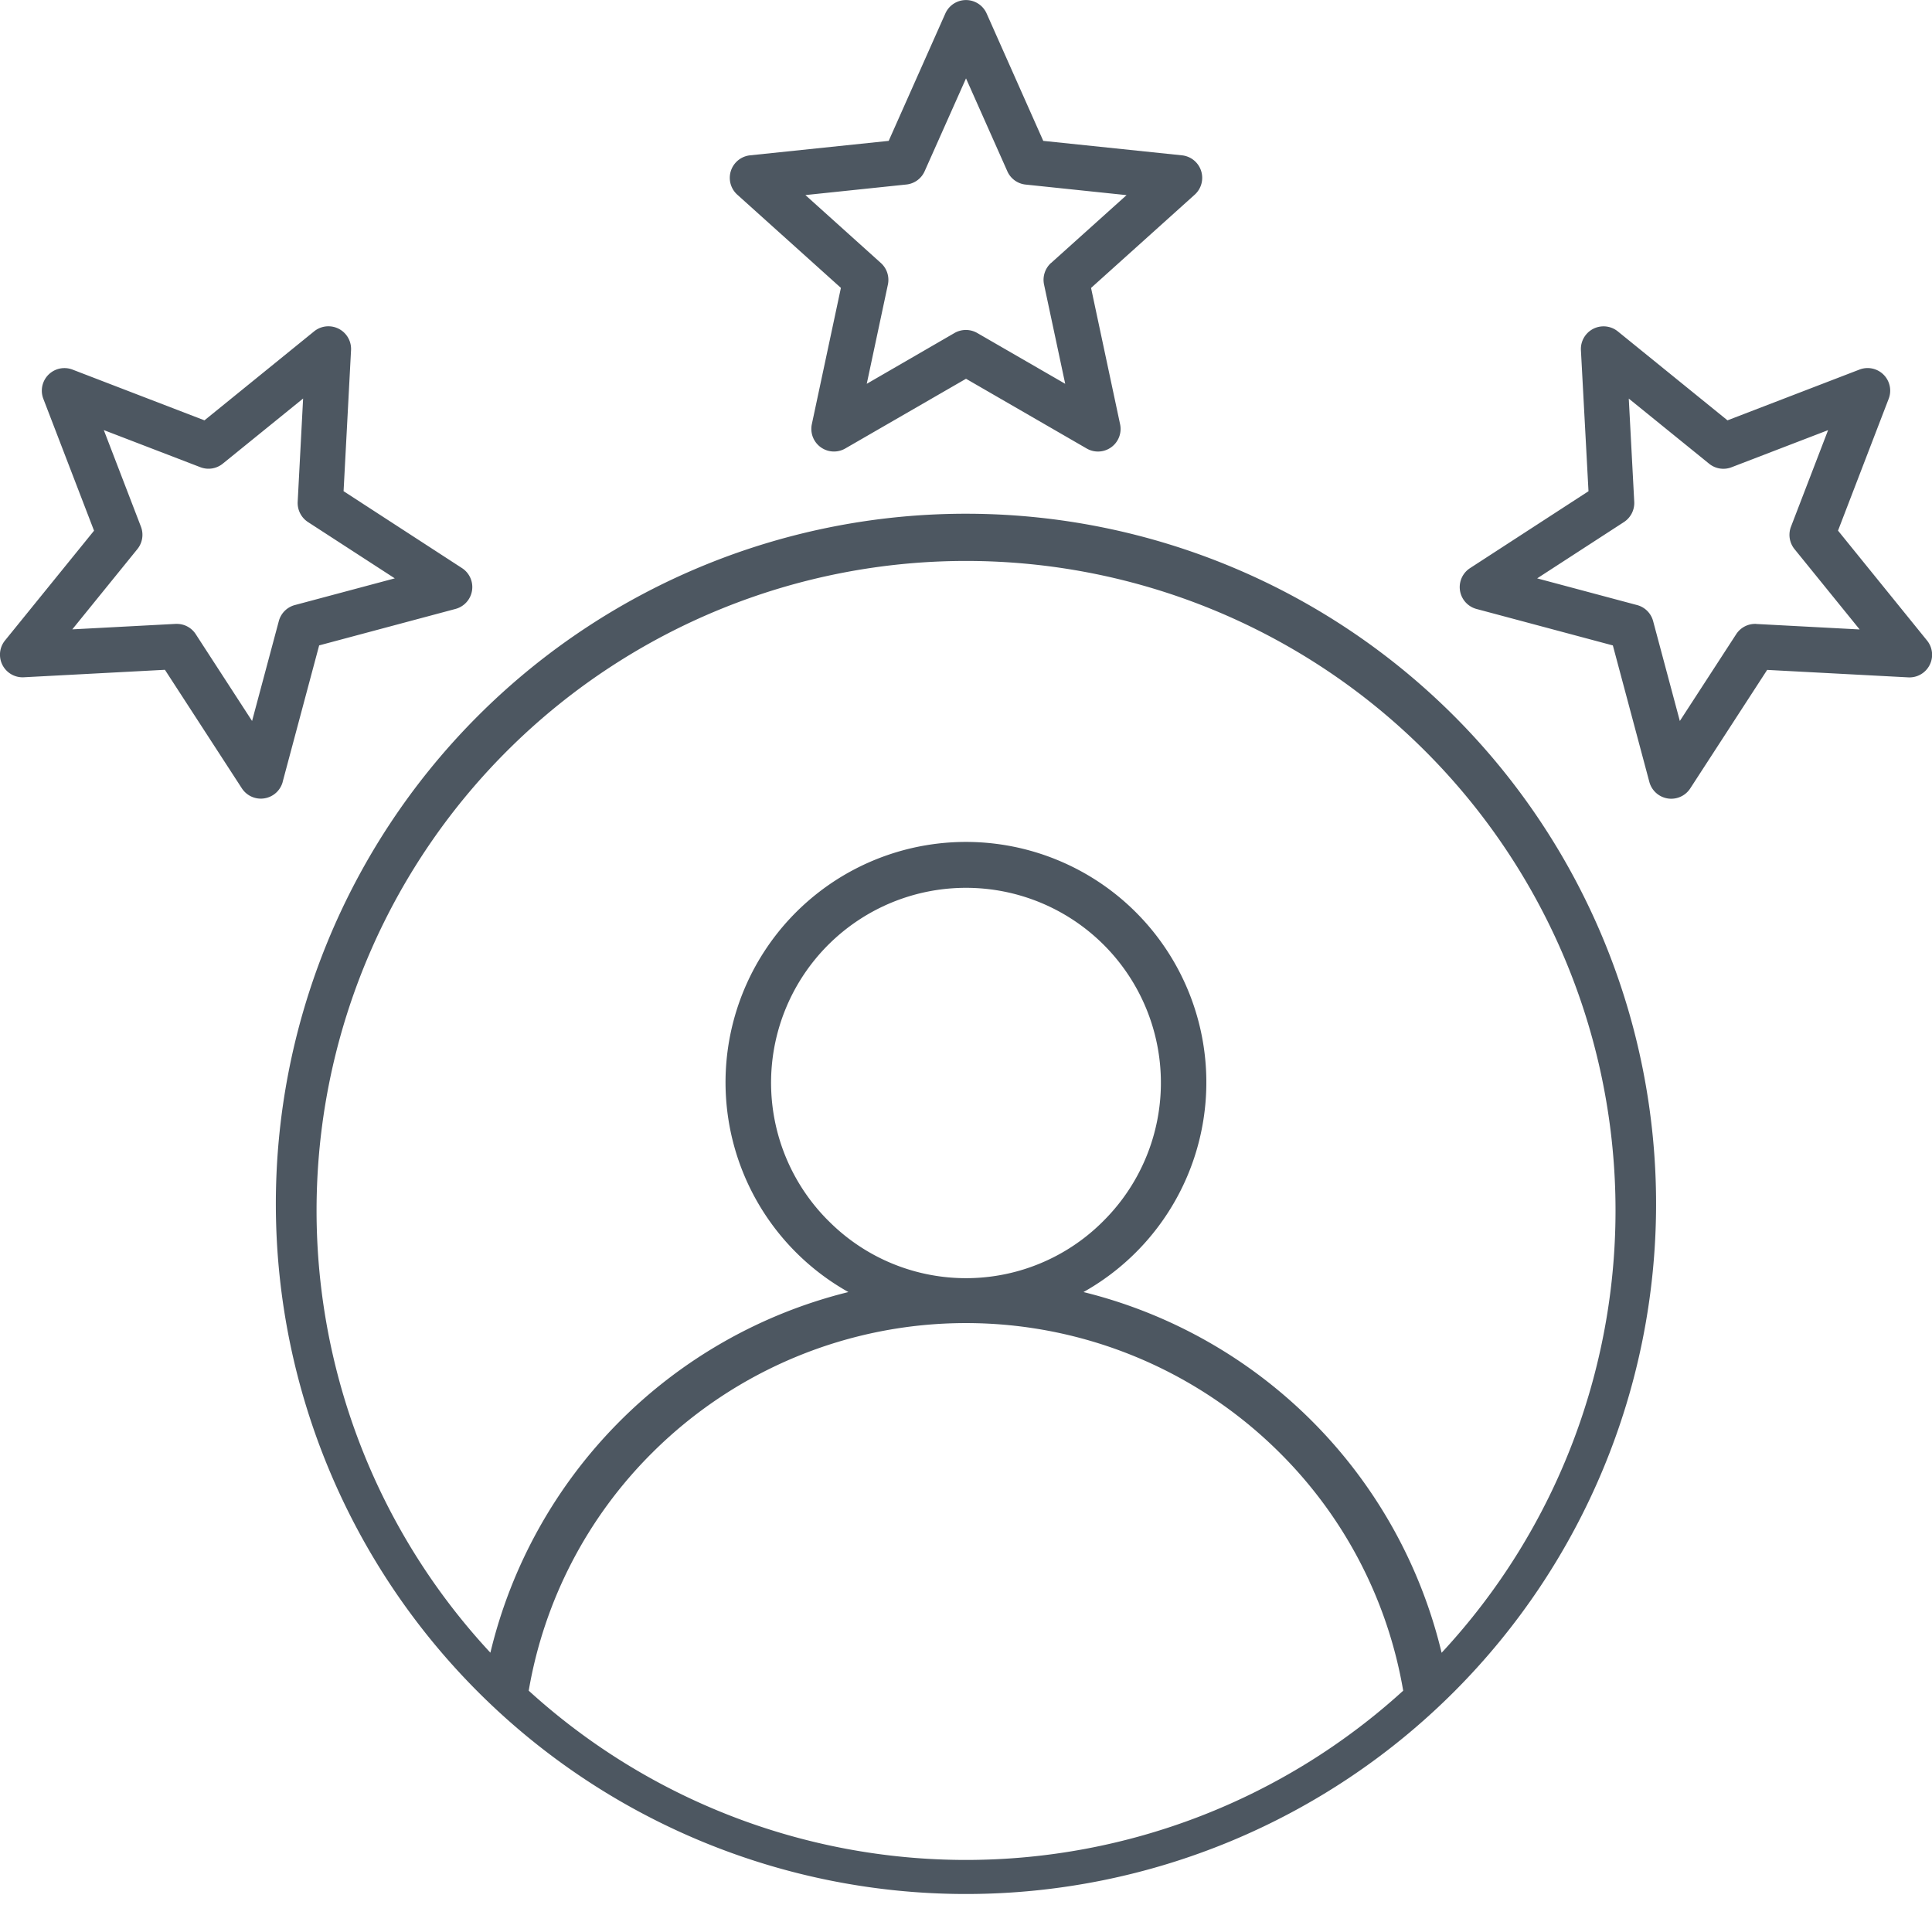 <svg xmlns="http://www.w3.org/2000/svg" xmlns:xlink="http://www.w3.org/1999/xlink" id="Group_6012" data-name="Group 6012" width="135.598" height="133.718" viewBox="0 0 135.598 133.718"><defs><clipPath id="clip-path"><rect id="Rectangle_1515" data-name="Rectangle 1515" width="135.598" height="133.718" fill="#4d5761"></rect></clipPath></defs><g id="Group_6011" data-name="Group 6011" transform="translate(0 0)" clip-path="url(#clip-path)"><path id="Path_12801" data-name="Path 12801" d="M17.692,50.6,13.74,44.511a1.577,1.577,0,0,0-1.332-.725h-.084l-7.25.384,4.569-5.635a1.593,1.593,0,0,0,.249-1.571l-2.606-6.78,6.78,2.606a1.587,1.587,0,0,0,1.57-.25l5.638-4.571-.381,7.251a1.6,1.6,0,0,0,.722,1.418l6.093,3.952-7.013,1.874a1.584,1.584,0,0,0-1.125,1.122L17.692,50.6Zm2.147,4.274L22.4,45.295l9.577-2.561a1.588,1.588,0,0,0,.452-2.862l-8.315-5.4.524-9.9a1.591,1.591,0,0,0-2.588-1.32L14.35,29.5,5.094,25.94a1.586,1.586,0,0,0-2.052,2.05L6.6,37.245l-6.245,7.7a1.587,1.587,0,0,0,1.32,2.587l9.9-.524,5.4,8.319a1.588,1.588,0,0,0,1.332.723,1.536,1.536,0,0,0,.249-.02,1.587,1.587,0,0,0,1.287-1.16M123.27,43.788a1.585,1.585,0,0,0-1.416.723L117.9,50.6l-1.876-7.013a1.584,1.584,0,0,0-1.125-1.122l-7.013-1.874,6.091-3.952a1.6,1.6,0,0,0,.723-1.418l-.384-7.248,5.639,4.571a1.587,1.587,0,0,0,1.57.25l6.78-2.606-2.606,6.78a1.594,1.594,0,0,0,.25,1.57l4.571,5.638-7.248-.384ZM129,37.245l3.557-9.255a1.586,1.586,0,0,0-2.052-2.052L121.244,29.5l-7.7-6.245a1.591,1.591,0,0,0-2.587,1.32l.532,9.9-8.318,5.4a1.588,1.588,0,0,0,.452,2.862l9.576,2.561,2.561,9.579a1.591,1.591,0,0,0,1.288,1.16,1.536,1.536,0,0,0,.249.02,1.588,1.588,0,0,0,1.332-.723l5.4-8.319,9.9.524a1.588,1.588,0,0,0,1.32-2.587L129,37.238ZM73.766,18.455a1.6,1.6,0,0,0-.491,1.507l1.487,6.974-6.177-3.568a1.6,1.6,0,0,0-1.589,0l-6.163,3.568,1.485-6.969a1.593,1.593,0,0,0-.49-1.507l-5.3-4.77,7.081-.741a1.583,1.583,0,0,0,1.288-.934L67.8,5.5l2.9,6.519a1.581,1.581,0,0,0,1.287.934l7.081.741-5.3,4.765ZM84.3,11.991A1.582,1.582,0,0,0,82.948,10.9L73.221,9.886,69.248.948a1.585,1.585,0,0,0-2.9,0L62.373,9.886,52.647,10.9a1.589,1.589,0,0,0-.9,2.762l7.272,6.542-2.04,9.565a1.588,1.588,0,0,0,2.349,1.705L67.8,26.582l8.47,4.895A1.586,1.586,0,0,0,78.649,30.1a1.61,1.61,0,0,0-.035-.328l-2.038-9.565,7.272-6.542a1.591,1.591,0,0,0,.452-1.674Zm16.886,104a45.584,45.584,0,1,0-66.768,0A34.306,34.306,0,0,1,59.545,90.68a16.873,16.873,0,1,1,16.5,0,34.306,34.306,0,0,1,25.133,25.31M58.125,85.663a13.68,13.68,0,1,1,19.346,0l0,0a13.589,13.589,0,0,1-19.218.125c-.042-.041-.083-.083-.125-.125M37.108,118.657a30.868,30.868,0,0,1,8.661-16.69,31.187,31.187,0,0,1,44.055,0,30.856,30.856,0,0,1,8.66,16.69,45.579,45.579,0,0,1-61.376,0M33.316,50.474a48.436,48.436,0,1,0,.464-.464q-.233.231-.464.464" transform="translate(0 0.001)" fill="#4d5761" fill-rule="evenodd"></path></g></svg>